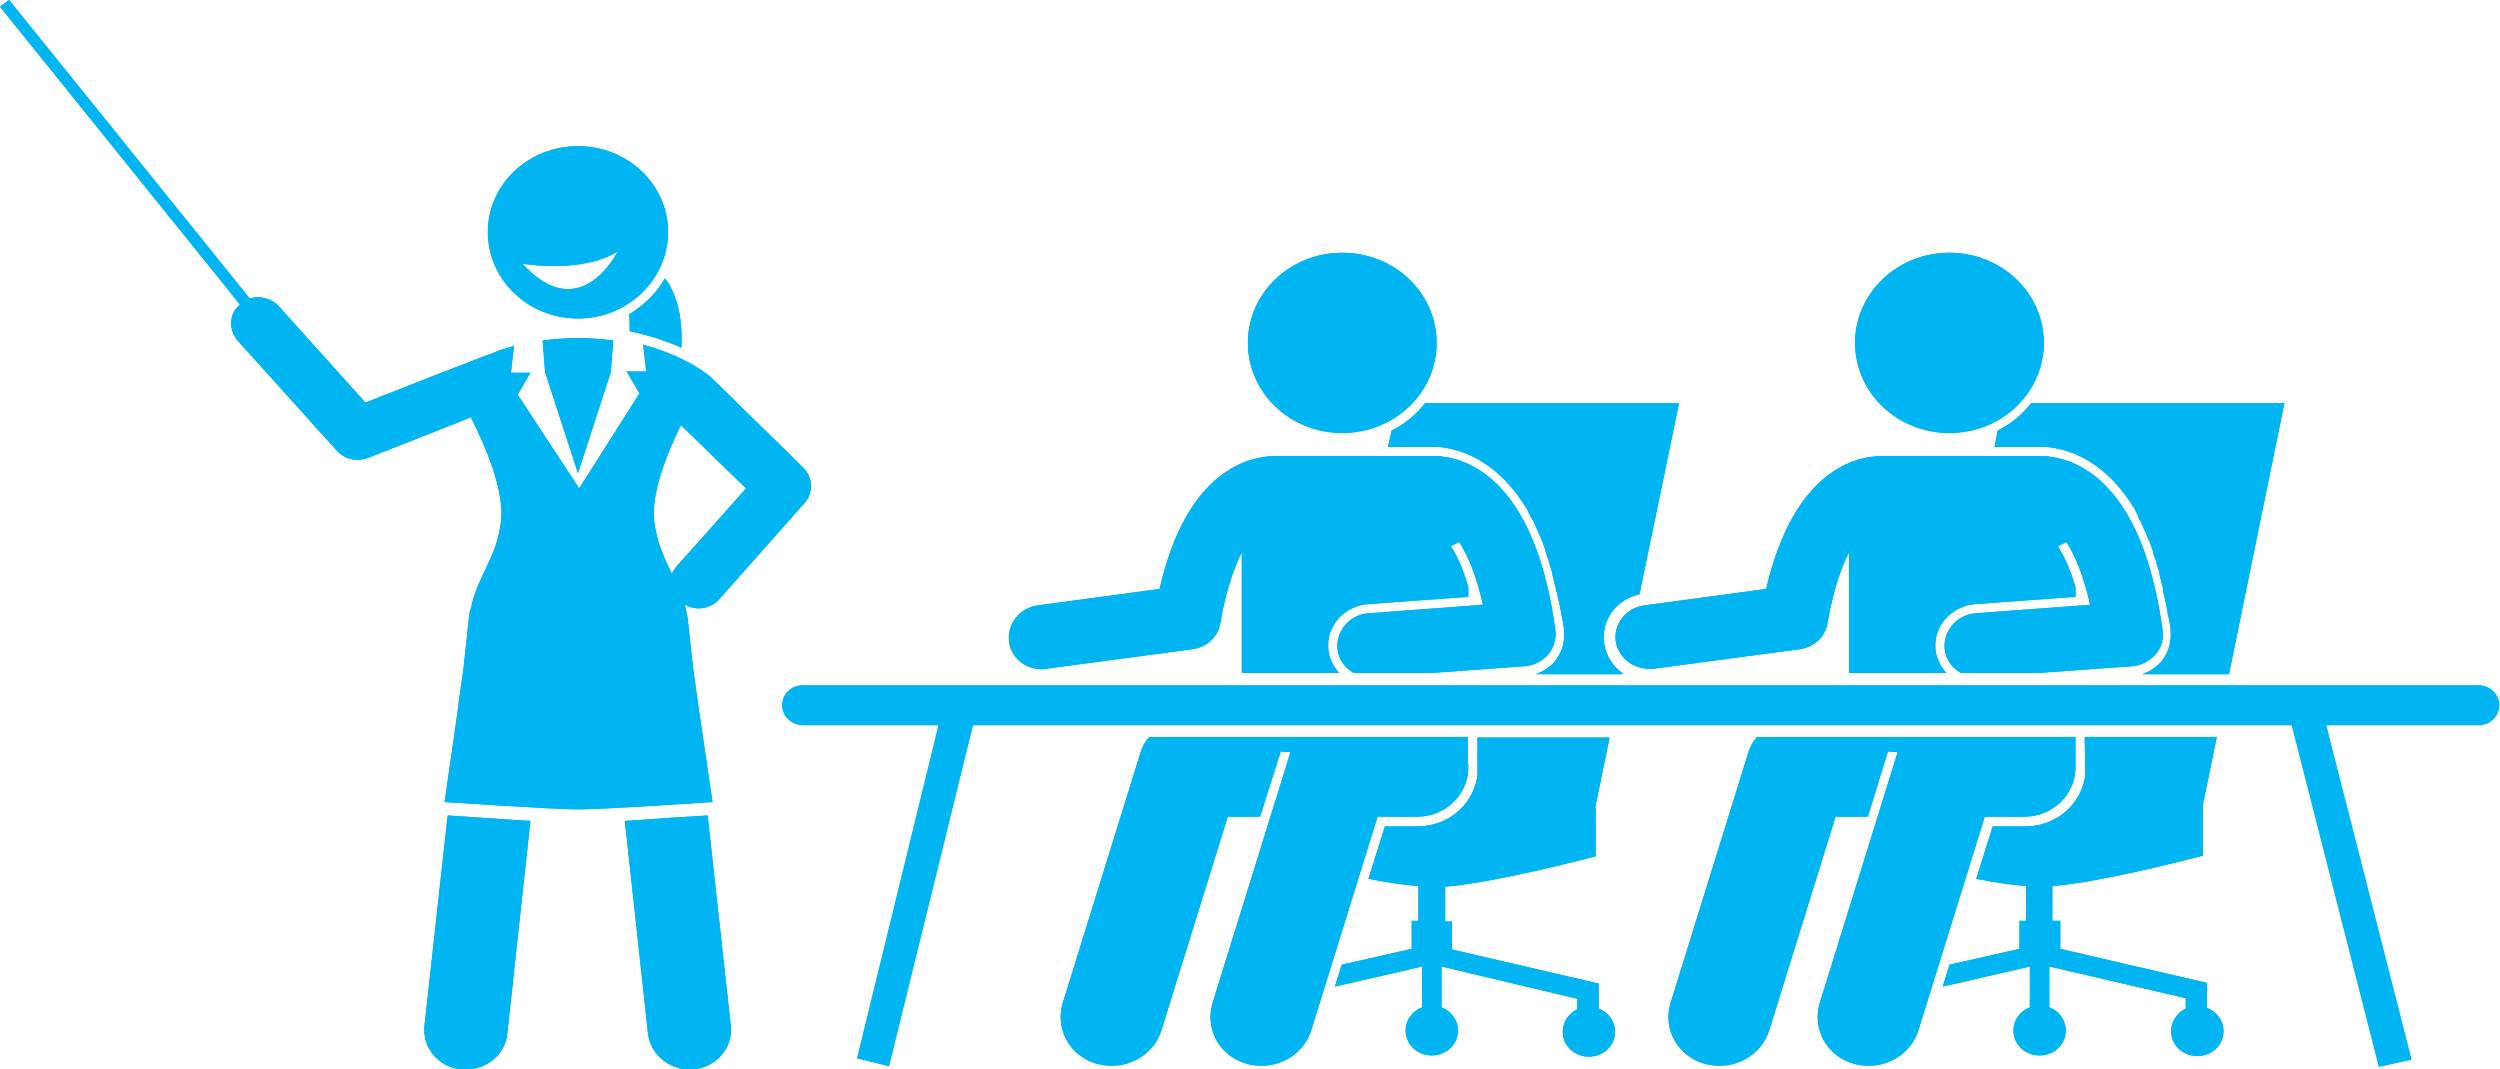 <?xml version="1.0" encoding="utf-8"?>
<!-- Generator: Adobe Illustrator 26.3.1, SVG Export Plug-In . SVG Version: 6.00 Build 0)  -->
<svg version="1.1" id="Layer_2_00000178897372060933262810000010598028534152846249_"
	 xmlns="http://www.w3.org/2000/svg" xmlns:xlink="http://www.w3.org/1999/xlink" x="0px" y="0px" viewBox="0 0 410.5 175.6"
	 style="enable-background:new 0 0 410.5 175.6;" xml:space="preserve">
<style type="text/css">
	.st0{fill:#00B5F1;}
</style>
<g id="Layer_2-2">
	<g id="Layer_1-2">
		<polygon class="st0" points="140.7,173.8 146,175.1 159.8,119 154.1,119 		"/>
		<path class="st0" d="M237.1,73.5c3.5,0.5,9.2,2.6,13.8,10.4l0,0c0,0,0,0.1,0,0.1c0.1,0.2,0.3,0.5,0.4,0.8c0,0,0,0.1,0.1,0.1
			c0.1,0.2,0.2,0.5,0.4,0.7c0.1,0.1,0.1,0.2,0.1,0.3c0.1,0.2,0.2,0.4,0.3,0.6c0.1,0.1,0.1,0.2,0.1,0.3c0.1,0.2,0.2,0.4,0.3,0.6
			l0.1,0.3c0.1,0.3,0.3,0.6,0.4,0.9c0,0.1,0.1,0.1,0.1,0.2l0.3,0.8c0,0.1,0.1,0.2,0.1,0.3c0.1,0.2,0.2,0.5,0.2,0.7
			c0,0.1,0.1,0.2,0.1,0.4c0.1,0.3,0.2,0.5,0.3,0.8l0.1,0.3c0.1,0.4,0.2,0.7,0.3,1.1c0,0.1,0.1,0.2,0.1,0.3c0.1,0.3,0.2,0.6,0.2,0.9
			c0,0.1,0.1,0.3,0.1,0.4c0.1,0.3,0.1,0.5,0.2,0.8c0,0.1,0.1,0.3,0.1,0.4c0.1,0.3,0.2,0.7,0.2,1c0,0.1,0,0.2,0.1,0.2
			c0.1,0.4,0.2,0.9,0.3,1.3c0,0.1,0,0.3,0.1,0.4l0.2,1c0,0.2,0.1,0.3,0.1,0.5c0,0.3,0.1,0.7,0.2,1c0,0.2,0,0.3,0.1,0.5
			c0.1,0.5,0.1,0.9,0.2,1.4v0.1c0.1,1.1,0,2.2-0.4,3.3c-0.3,0.7-0.6,1.3-1.1,1.9c-0.3,0.4-0.7,0.7-1.1,1c-0.6,0.5-1.3,0.8-2,1.1
			h14.3v-0.1c-1.6-1.1-2.8-2.9-3.1-4.9c-0.3-1.9,0.2-3.8,1.4-5.4c1.1-1.4,2.6-2.3,4.4-2.7l6.5-31.4H234c-1.5,1.9-3.3,3.4-5.5,4.5
			l-0.6,2.7h7.8C236.2,73.4,236.7,73.4,237.1,73.5"/>
		<path class="st0" d="M237.1,73.5c3.5,0.5,9.2,2.6,13.8,10.4l0,0c0,0,0,0.1,0,0.1c0.1,0.2,0.3,0.5,0.4,0.8c0,0,0,0.1,0.1,0.1
			c0.1,0.2,0.2,0.5,0.4,0.7c0.1,0.1,0.1,0.2,0.1,0.3c0.1,0.2,0.2,0.4,0.3,0.6c0.1,0.1,0.1,0.2,0.1,0.3c0.1,0.2,0.2,0.4,0.3,0.6
			l0.1,0.3c0.1,0.3,0.3,0.6,0.4,0.9c0,0.1,0.1,0.1,0.1,0.2l0.3,0.8c0,0.1,0.1,0.2,0.1,0.3c0.1,0.2,0.2,0.5,0.2,0.7
			c0,0.1,0.1,0.2,0.1,0.4c0.1,0.3,0.2,0.5,0.3,0.8l0.1,0.3c0.1,0.4,0.2,0.7,0.3,1.1c0,0.1,0.1,0.2,0.1,0.3c0.1,0.3,0.2,0.6,0.2,0.9
			c0,0.1,0.1,0.3,0.1,0.4c0.1,0.3,0.1,0.5,0.2,0.8c0,0.1,0.1,0.3,0.1,0.4c0.1,0.3,0.2,0.7,0.2,1c0,0.1,0,0.2,0.1,0.2
			c0.1,0.4,0.2,0.9,0.3,1.3c0,0.1,0,0.3,0.1,0.4l0.2,1c0,0.2,0.1,0.3,0.1,0.5c0,0.3,0.1,0.7,0.2,1c0,0.2,0,0.3,0.1,0.5
			c0.1,0.5,0.1,0.9,0.2,1.4v0.1c0.1,1.1,0,2.2-0.4,3.3c-0.3,0.7-0.6,1.3-1.1,1.9c-0.3,0.4-0.7,0.7-1.1,1c-0.6,0.5-1.3,0.8-2,1.1
			h14.3v-0.1c-1.6-1.1-2.8-2.9-3.1-4.9c-0.3-1.9,0.2-3.8,1.4-5.4c1.1-1.4,2.6-2.3,4.4-2.7l6.5-31.4H234c-1.5,1.9-3.3,3.4-5.5,4.5
			l-0.6,2.7h7.8C236.2,73.4,236.7,73.4,237.1,73.5L237.1,73.5L237.1,73.5z"/>
		<path class="st0" d="M242.6,126.2L242.6,126.2c0,0.3,0,0.7,0,1c0,0.2-0.1,0.5-0.1,0.7c-0.9,4.5-4.9,7.8-9.8,7.8h-5.3l-2.7,8.6
			c3,0.6,5.8,1,8.2,1.2v5.7h-1.1v4.6l-11.5,2.6l-1.1,3.6l14.3-3.3v6.7c-1.6,0.6-2.7,2.1-2.7,3.8c0,2.3,1.9,4.1,4.3,4.1
			s4.3-1.8,4.3-4.1c0-1.7-1.1-3.2-2.7-3.8v-6.7L259,164v1.7c-1.4,0.7-2.4,2.1-2.4,3.7c0,2.3,1.9,4.1,4.3,4.1s4.3-1.8,4.3-4.1
			c0-1.7-1.1-3.2-2.7-3.8v-4.1l-24.1-5.6v-4.6h-1.1v-5.7c8.6-0.7,24.7-5,24.7-5v-8.3l2.3-11.2h-21.7V126.2L242.6,126.2L242.6,126.2z
			"/>
		<path class="st0" d="M242.6,126.2L242.6,126.2c0,0.3,0,0.7,0,1c0,0.2-0.1,0.5-0.1,0.7c-0.9,4.5-4.9,7.8-9.8,7.8h-5.3l-2.7,8.6
			c3,0.6,5.8,1,8.2,1.2v5.7h-1.1v4.6l-11.5,2.6l-1.1,3.6l14.3-3.3v6.7c-1.6,0.6-2.7,2.1-2.7,3.8c0,2.3,1.9,4.1,4.3,4.1
			s4.3-1.8,4.3-4.1c0-1.7-1.1-3.2-2.7-3.8v-6.7L259,164v1.7c-1.4,0.7-2.4,2.1-2.4,3.7c0,2.3,1.9,4.1,4.3,4.1s4.3-1.8,4.3-4.1
			c0-1.7-1.1-3.2-2.7-3.8v-4.1l-24.1-5.6v-4.6h-1.1v-5.7c8.6-0.7,24.7-5,24.7-5v-8.3l2.3-11.2h-21.7V126.2L242.6,126.2L242.6,126.2z
			"/>
		<path class="st0" d="M210.3,123.4l1.6,0.1c0,0.1-0.1,0.2-0.1,0.3l-12.7,40.9c-1.3,4.3,1.2,8.8,5.7,10c0.8,0.2,1.6,0.3,2.4,0.3
			c3.6,0,7-2.3,8.1-5.8l10.9-35.1h6.5c4.6,0,8.4-3.6,8.4-8.1c0-0.3,0-0.6-0.1-0.8c0-0.1,0-0.2,0-0.3v-3.9h-52.3
			c-0.7,0.8-1.2,1.7-1.5,2.8l-12.7,40.9c-1.3,4.3,1.2,8.8,5.7,10c0.8,0.2,1.6,0.3,2.4,0.3c3.6,0,7-2.3,8.1-5.8l10.9-35.1h5.3
			L210.3,123.4L210.3,123.4L210.3,123.4z"/>
		<path class="st0" d="M210.3,123.4l1.6,0.1c0,0.1-0.1,0.2-0.1,0.3l-12.7,40.9c-1.3,4.3,1.2,8.8,5.7,10c0.8,0.2,1.6,0.3,2.4,0.3
			c3.6,0,7-2.3,8.1-5.8l10.9-35.1h6.5c4.6,0,8.4-3.6,8.4-8.1c0-0.3,0-0.6-0.1-0.8c0-0.1,0-0.2,0-0.3v-3.9h-52.3
			c-0.7,0.8-1.2,1.7-1.5,2.8l-12.7,40.9c-1.3,4.3,1.2,8.8,5.7,10c0.8,0.2,1.6,0.3,2.4,0.3c3.6,0,7-2.3,8.1-5.8l10.9-35.1h5.3
			L210.3,123.4L210.3,123.4L210.3,123.4z"/>
		<path class="st0" d="M171.1,109.9c0.3,0,0.5,0,0.8-0.1l23.9-3.2c2.4-0.3,4.3-2.1,4.6-4.4c0.9-5.2,2.2-8.9,3.5-11.5v19.8h16
			c-1-1.1-1.7-2.5-1.8-4c-0.3-3.7,2.6-7,6.5-7.3l16.5-1.2v-1.6c-0.9-3.1-1.9-5.3-2.9-6.7l1.4-0.7c1.4,2.2,2.8,5.4,3.9,10.3
			l-18.8,1.4c-3,0.2-5.3,2.8-5.1,5.7c0.1,1.8,1.2,3.3,2.7,4.1h12.8l15.2-1.1c1.5-0.1,2.9-0.8,3.9-1.9c0.9-1.1,1.4-2.6,1.2-4
			c-3.2-23.7-13.5-27.9-18.4-28.5c-0.4-0.1-0.7-0.1-1.1-0.1h-26.6c-0.1,0-0.2,0-0.3,0c-3.6,0.1-14.1,2-18.6,21.8l-20,2.7
			c-3,0.4-5.1,3.1-4.7,6C166,108,168.4,109.9,171.1,109.9"/>
		<path class="st0" d="M171.1,109.9c0.3,0,0.5,0,0.8-0.1l23.9-3.2c2.4-0.3,4.3-2.1,4.6-4.4c0.9-5.2,2.2-8.9,3.5-11.5v19.8h16
			c-1-1.1-1.7-2.5-1.8-4c-0.3-3.7,2.6-7,6.5-7.3l16.5-1.2v-1.6c-0.9-3.1-1.9-5.3-2.9-6.7l1.4-0.7c1.4,2.2,2.8,5.4,3.9,10.3
			l-18.8,1.4c-3,0.2-5.3,2.8-5.1,5.7c0.1,1.8,1.2,3.3,2.7,4.1h12.8l15.2-1.1c1.5-0.1,2.9-0.8,3.9-1.9c0.9-1.1,1.4-2.6,1.2-4
			c-3.2-23.7-13.5-27.9-18.4-28.5c-0.4-0.1-0.7-0.1-1.1-0.1h-26.6c-0.1,0-0.2,0-0.3,0c-3.6,0.1-14.1,2-18.6,21.8l-20,2.7
			c-3,0.4-5.1,3.1-4.7,6C166,108,168.4,109.9,171.1,109.9L171.1,109.9L171.1,109.9z"/>
		<path class="st0" d="M235.9,56.3c0-8.2-6.9-14.8-15.5-14.8s-15.5,6.6-15.5,14.8s6.9,14.8,15.5,14.8S235.9,64.5,235.9,56.3"/>
		<ellipse class="st0" cx="220.4" cy="56.3" rx="15.5" ry="14.8"/>
		<path class="st0" d="M336.9,73.5c3.5,0.5,9.2,2.6,13.8,10.4l0,0c0,0,0,0.1,0,0.1c0.1,0.2,0.3,0.5,0.4,0.8c0,0,0,0.1,0,0.1
			c0.1,0.2,0.2,0.5,0.4,0.7c0,0.1,0.1,0.2,0.1,0.3c0.1,0.2,0.2,0.4,0.3,0.6c0,0.1,0.1,0.2,0.1,0.3c0.1,0.2,0.2,0.4,0.3,0.6l0.1,0.3
			c0.1,0.3,0.3,0.6,0.4,0.9c0,0.1,0,0.1,0.1,0.2l0.3,0.8c0,0.1,0.1,0.2,0.1,0.3c0.1,0.2,0.2,0.5,0.2,0.7c0,0.1,0.1,0.2,0.1,0.4
			c0.1,0.3,0.2,0.5,0.3,0.8l0.1,0.3c0.1,0.4,0.2,0.7,0.3,1.1c0,0.1,0.1,0.2,0.1,0.3c0.1,0.3,0.2,0.6,0.2,0.9c0,0.1,0.1,0.3,0.1,0.4
			c0.1,0.3,0.1,0.5,0.2,0.8c0,0.1,0.1,0.3,0.1,0.4c0.1,0.3,0.2,0.7,0.2,1c0,0.1,0,0.2,0,0.2c0.1,0.4,0.2,0.9,0.3,1.3
			c0,0.1,0,0.3,0.1,0.4l0.2,1c0,0.2,0.1,0.3,0.1,0.5c0,0.3,0.1,0.7,0.2,1c0,0.2,0,0.3,0.1,0.5c0.1,0.5,0.1,0.9,0.2,1.4v0.1
			c0.1,1.1,0,2.2-0.4,3.3c-0.3,0.7-0.6,1.3-1.1,1.9c-0.3,0.4-0.7,0.7-1.1,1c-0.6,0.5-1.3,0.8-2,1.1h14.2l9.1-44.5h-41.6
			c-1.5,1.9-3.3,3.4-5.5,4.5l-0.5,2.7h7.8C336,73.4,336.4,73.4,336.9,73.5"/>
		<path class="st0" d="M336.9,73.5c3.5,0.5,9.2,2.6,13.8,10.4l0,0c0,0,0,0.1,0,0.1c0.1,0.2,0.3,0.5,0.4,0.8c0,0,0,0.1,0,0.1
			c0.1,0.2,0.2,0.5,0.4,0.7c0,0.1,0.1,0.2,0.1,0.3c0.1,0.2,0.2,0.4,0.3,0.6c0,0.1,0.1,0.2,0.1,0.3c0.1,0.2,0.2,0.4,0.3,0.6l0.1,0.3
			c0.1,0.3,0.3,0.6,0.4,0.9c0,0.1,0,0.1,0.1,0.2l0.3,0.8c0,0.1,0.1,0.2,0.1,0.3c0.1,0.2,0.2,0.5,0.2,0.7c0,0.1,0.1,0.2,0.1,0.4
			c0.1,0.3,0.2,0.5,0.3,0.8l0.1,0.3c0.1,0.4,0.2,0.7,0.3,1.1c0,0.1,0.1,0.2,0.1,0.3c0.1,0.3,0.2,0.6,0.2,0.9c0,0.1,0.1,0.3,0.1,0.4
			c0.1,0.3,0.1,0.5,0.2,0.8c0,0.1,0.1,0.3,0.1,0.4c0.1,0.3,0.2,0.7,0.2,1c0,0.1,0,0.2,0,0.2c0.1,0.4,0.2,0.9,0.3,1.3
			c0,0.1,0,0.3,0.1,0.4l0.2,1c0,0.2,0.1,0.3,0.1,0.5c0,0.3,0.1,0.7,0.2,1c0,0.2,0,0.3,0.1,0.5c0.1,0.5,0.1,0.9,0.2,1.4v0.1
			c0.1,1.1,0,2.2-0.4,3.3c-0.3,0.7-0.6,1.3-1.1,1.9c-0.3,0.4-0.7,0.7-1.1,1c-0.6,0.5-1.3,0.8-2,1.1h14.2l9.1-44.5h-41.6
			c-1.5,1.9-3.3,3.4-5.5,4.5l-0.5,2.7h7.8C336,73.4,336.4,73.4,336.9,73.5L336.9,73.5L336.9,73.5z"/>
		<path class="st0" d="M342.4,126.2L342.4,126.2c0,0.3,0,0.7,0,1c0,0.2-0.1,0.5-0.1,0.7c-0.9,4.5-4.9,7.8-9.8,7.8h-5.3l-2.7,8.6
			c3,0.6,5.8,1,8.2,1.2v5.7h-1.1v4.6l-11.5,2.6l-1.1,3.6l14.3-3.3v6.7c-1.6,0.6-2.7,2.1-2.7,3.8c0,2.3,1.9,4.1,4.3,4.1
			s4.3-1.8,4.3-4.1c0-1.7-1.1-3.2-2.7-3.8v-6.7l22.4,5.2v1.7c-1.4,0.7-2.4,2.1-2.4,3.7c0,2.3,1.9,4.1,4.3,4.1s4.3-1.8,4.3-4.1
			c0-1.7-1.1-3.2-2.7-3.8v-4.1l-24.1-5.6v-4.6H337v-5.7c8.6-0.7,24.7-5,24.7-5v-8.3l2.3-11.2h-21.7L342.4,126.2L342.4,126.2
			L342.4,126.2z"/>
		<path class="st0" d="M342.4,126.2L342.4,126.2c0,0.3,0,0.7,0,1c0,0.2-0.1,0.5-0.1,0.7c-0.9,4.5-4.9,7.8-9.8,7.8h-5.3l-2.7,8.6
			c3,0.6,5.8,1,8.2,1.2v5.7h-1.1v4.6l-11.5,2.6l-1.1,3.6l14.3-3.3v6.7c-1.6,0.6-2.7,2.1-2.7,3.8c0,2.3,1.9,4.1,4.3,4.1
			s4.3-1.8,4.3-4.1c0-1.7-1.1-3.2-2.7-3.8v-6.7l22.4,5.2v1.7c-1.4,0.7-2.4,2.1-2.4,3.7c0,2.3,1.9,4.1,4.3,4.1s4.3-1.8,4.3-4.1
			c0-1.7-1.1-3.2-2.7-3.8v-4.1l-24.1-5.6v-4.6H337v-5.7c8.6-0.7,24.7-5,24.7-5v-8.3l2.3-11.2h-21.7L342.4,126.2L342.4,126.2
			L342.4,126.2z"/>
		<path class="st0" d="M310,123.4l1.6,0.1c0,0.1-0.1,0.2-0.1,0.3l-12.7,40.9c-1.3,4.3,1.2,8.8,5.7,10c0.8,0.2,1.6,0.3,2.4,0.3
			c3.6,0,7-2.3,8.1-5.8l10.9-35.1h6.5c4.6,0,8.4-3.6,8.4-8.1c0-0.3,0-0.6,0-0.8c0-0.1,0-0.2,0-0.3v-3.9h-52.3
			c-0.7,0.8-1.2,1.7-1.5,2.8l-12.7,40.9c-1.3,4.3,1.2,8.8,5.7,10c0.8,0.2,1.6,0.3,2.4,0.3c3.6,0,7-2.3,8.1-5.8l10.9-35.1h5.3
			L310,123.4L310,123.4L310,123.4z"/>
		<path class="st0" d="M310,123.4l1.6,0.1c0,0.1-0.1,0.2-0.1,0.3l-12.7,40.9c-1.3,4.3,1.2,8.8,5.7,10c0.8,0.2,1.6,0.3,2.4,0.3
			c3.6,0,7-2.3,8.1-5.8l10.9-35.1h6.5c4.6,0,8.4-3.6,8.4-8.1c0-0.3,0-0.6,0-0.8c0-0.1,0-0.2,0-0.3v-3.9h-52.3
			c-0.7,0.8-1.2,1.7-1.5,2.8l-12.7,40.9c-1.3,4.3,1.2,8.8,5.7,10c0.8,0.2,1.6,0.3,2.4,0.3c3.6,0,7-2.3,8.1-5.8l10.9-35.1h5.3
			L310,123.4L310,123.4L310,123.4z"/>
		<path class="st0" d="M271.6,109.8l23.9-3.2c2.4-0.3,4.3-2.1,4.6-4.4c0.9-5.2,2.2-8.9,3.5-11.5v19.8h16c-1-1.1-1.7-2.5-1.8-4
			c-0.3-3.7,2.6-7,6.5-7.3l16.5-1.2v-1.6c-0.9-3.1-2-5.3-2.9-6.7l1.4-0.7c1.4,2.2,2.8,5.4,3.9,10.3l-18.8,1.4
			c-3,0.2-5.3,2.8-5.1,5.7c0.1,1.8,1.2,3.3,2.7,4.1h12.8l15.2-1.1c1.5-0.1,2.9-0.8,3.9-1.9c1-1.1,1.4-2.6,1.2-4
			c-3.2-23.7-13.5-27.9-18.5-28.5c-0.4-0.1-0.7-0.1-1.1-0.1h-26.6c-0.1,0-0.2,0-0.3,0c-3.6,0.1-14,2-18.6,21.8l-20,2.7
			c-3,0.4-5.1,3.1-4.7,5.9c0.4,2.6,2.8,4.5,5.4,4.5C271.1,109.9,271.3,109.9,271.6,109.8"/>
		<path class="st0" d="M271.6,109.8l23.9-3.2c2.4-0.3,4.3-2.1,4.6-4.4c0.9-5.2,2.2-8.9,3.5-11.5v19.8h16c-1-1.1-1.7-2.5-1.8-4
			c-0.3-3.7,2.6-7,6.5-7.3l16.5-1.2v-1.6c-0.9-3.1-2-5.3-2.9-6.7l1.4-0.7c1.4,2.2,2.8,5.4,3.9,10.3l-18.8,1.4
			c-3,0.2-5.3,2.8-5.1,5.7c0.1,1.8,1.2,3.3,2.7,4.1h12.8l15.2-1.1c1.5-0.1,2.9-0.8,3.9-1.9c1-1.1,1.4-2.6,1.2-4
			c-3.2-23.7-13.5-27.9-18.5-28.5c-0.4-0.1-0.7-0.1-1.1-0.1h-26.6c-0.1,0-0.2,0-0.3,0c-3.6,0.1-14,2-18.6,21.8l-20,2.7
			c-3,0.4-5.1,3.1-4.7,5.9c0.4,2.6,2.8,4.5,5.4,4.5C271.1,109.9,271.3,109.9,271.6,109.8L271.6,109.8L271.6,109.8z"/>
		<path class="st0" d="M335.6,56.3c0-8.2-6.9-14.8-15.5-14.8s-15.5,6.6-15.5,14.8s6.9,14.8,15.5,14.8S335.6,64.5,335.6,56.3"/>
		<ellipse class="st0" cx="320.1" cy="56.3" rx="15.5" ry="14.8"/>
		<path class="st0" d="M407,119.1c1.9,0,3.4-1.5,3.4-3.3s-1.5-3.3-3.4-3.3H131.8c-1.9,0-3.4,1.5-3.4,3.3s1.6,3.3,3.4,3.3h244.5
			l0.5,2l13.8,54.1l5.4-1.2l-13.5-52.9l-0.5-2L407,119.1L407,119.1z"/>
		<path class="st0" d="M103.3,51.6c0.1,0.9,0.1,1.8,0.1,2.8c3.4,0.7,6.3,1.7,8.5,2.7v-0.2c0.2-5.2-0.9-8.8-2.7-11.2
			C107.8,48.1,105.8,50.1,103.3,51.6"/>
		<path class="st0" d="M103.3,51.6c0.1,0.9,0.1,1.8,0.1,2.8c3.4,0.7,6.3,1.7,8.5,2.7v-0.2c0.2-5.2-0.9-8.8-2.7-11.2
			C107.8,48.1,105.8,50.1,103.3,51.6z"/>
		<path class="st0" d="M94.9,77.7l5.4-16.6l0.4-5.2c-1.8-0.2-3.7-0.4-5.8-0.4s-4,0.2-5.8,0.4l0.4,5.2L94.9,77.7L94.9,77.7L94.9,77.7
			z"/>
		<path class="st0" d="M94.9,77.7l5.4-16.6l0.4-5.2c-1.8-0.2-3.7-0.4-5.8-0.4s-4,0.2-5.8,0.4l0.4,5.2L94.9,77.7L94.9,77.7L94.9,77.7
			z"/>
		<path class="st0" d="M102.6,134.8l3.8,34.9c0.4,3.4,3.4,5.9,6.8,5.9c0.2,0,0.5,0,0.7,0c3.8-0.4,6.5-3.6,6.1-7.2l-3.8-34.5
			C114.2,134,107.9,134.4,102.6,134.8"/>
		<path class="st0" d="M102.6,134.8l3.8,34.9c0.4,3.4,3.4,5.9,6.8,5.9c0.2,0,0.5,0,0.7,0c3.8-0.4,6.5-3.6,6.1-7.2l-3.8-34.5
			C114.2,134,107.9,134.4,102.6,134.8L102.6,134.8L102.6,134.8z"/>
		<path class="st0" d="M73.5,133.9l-3.8,34.5c-0.4,3.6,2.3,6.9,6.1,7.2c0.2,0,0.5,0,0.7,0c3.5,0,6.5-2.5,6.8-5.9l3.8-34.9
			C81.9,134.5,75.6,134,73.5,133.9"/>
		<path class="st0" d="M73.5,133.9l-3.8,34.5c-0.4,3.6,2.3,6.9,6.1,7.2c0.2,0,0.5,0,0.7,0c3.5,0,6.5-2.5,6.8-5.9l3.8-34.9
			C81.9,134.5,75.6,134,73.5,133.9L73.5,133.9L73.5,133.9z"/>
		<path class="st0" d="M85.8,43.3c0,0,9.6,1.7,15.6-2C101.4,41.4,95.2,53.7,85.8,43.3 M109.7,38.1c0-7.8-6.6-14.1-14.8-14.1
			s-14.8,6.3-14.8,14.1s6.6,14.2,14.8,14.2S109.7,45.9,109.7,38.1"/>
		<path class="st0" d="M85.8,43.3c0,0,9.6,1.7,15.6-2C101.4,41.4,95.2,53.7,85.8,43.3z M109.7,38.1c0-7.8-6.6-14.1-14.8-14.1
			s-14.8,6.3-14.8,14.1s6.6,14.2,14.8,14.2S109.7,45.9,109.7,38.1z"/>
		<path class="st0" d="M122.5,80.2L111.1,93c-0.3,0.4-0.6,0.8-0.8,1.2c-1.2-2.6-2.5-5.1-2.9-8.9c-0.4-4.4,2-10.6,4.4-15.5
			L122.5,80.2L122.5,80.2L122.5,80.2z M39,55.9L55.3,74c0.9,1,2.1,1.5,3.4,1.5c0.6,0,1.1-0.1,1.7-0.3l15-5.9l1.9-0.8
			c2.6,5.1,5.4,12,5,16.7c-0.6,6.4-3.9,9.2-5,14.8c-0.2,0.5-0.3,0.9-0.3,1.4l-0.9,8.4l-0.8,5.6l-0.2,1.7l-2.1,14.6
			c0,0,17.8,1.2,22,1.2s22-1.2,22-1.2l-2.2-14.9l-0.2-1.4l-0.8-5.8l-0.9-8.2c-0.1-0.5-0.2-1-0.3-1.4c0-0.2-0.1-0.4-0.1-0.7
			c0.7,0.4,1.4,0.6,2.2,0.6c1.3,0,2.5-0.5,3.4-1.5l14-15.8c1.5-1.7,1.4-4.2-0.2-5.8l-15.1-14.8c-0.3-0.3-0.6-0.5-0.9-0.7
			c-1.2-0.9-4.7-3.2-10.3-4.7l0.5,4.4h-3.2l2.1,3.6l-9.9,15.6L85,64.8l2.1-3.6h-3.2l0.5-4.4c-0.7,0.2-1.3,0.4-2,0.6
			c-0.2,0-0.4,0.1-0.6,0.2l-0.7,0.3c-0.4,0.2-0.8,0.3-1.1,0.4l-8.8,3.4L60,66.1L45.8,50.3c-1.2-1.3-3.1-1.8-4.8-1.3L1.5,0L0,1.1
			l39.4,48.9C37.6,51.5,37.5,54.1,39,55.9"/>
		<path class="st0" d="M122.5,80.2L111.1,93c-0.3,0.4-0.6,0.8-0.8,1.2c-1.2-2.6-2.5-5.1-2.9-8.9c-0.4-4.4,2-10.6,4.4-15.5
			L122.5,80.2L122.5,80.2L122.5,80.2z M39,55.9L55.3,74c0.9,1,2.1,1.5,3.4,1.5c0.6,0,1.1-0.1,1.7-0.3l15-5.9l1.9-0.8
			c2.6,5.1,5.4,12,5,16.7c-0.6,6.4-3.9,9.2-5,14.8c-0.2,0.5-0.3,0.9-0.3,1.4l-0.9,8.4l-0.8,5.6l-0.2,1.7l-2.1,14.6
			c0,0,17.8,1.2,22,1.2s22-1.2,22-1.2l-2.2-14.9l-0.2-1.4l-0.8-5.8l-0.9-8.2c-0.1-0.5-0.2-1-0.3-1.4c0-0.2-0.1-0.4-0.1-0.7
			c0.7,0.4,1.4,0.6,2.2,0.6c1.3,0,2.5-0.5,3.4-1.5l14-15.8c1.5-1.7,1.4-4.2-0.2-5.8l-15.1-14.8c-0.3-0.3-0.6-0.5-0.9-0.7
			c-1.2-0.9-4.7-3.2-10.3-4.7l0.5,4.4h-3.2l2.1,3.6l-9.9,15.6L85,64.8l2.1-3.6h-3.2l0.5-4.4c-0.7,0.2-1.3,0.4-2,0.6
			c-0.2,0-0.4,0.1-0.6,0.2l-0.7,0.3c-0.4,0.2-0.8,0.3-1.1,0.4l-8.8,3.4L60,66.1L45.8,50.3c-1.2-1.3-3.1-1.8-4.8-1.3L1.5,0L0,1.1
			l39.4,48.9C37.6,51.5,37.5,54.1,39,55.9L39,55.9L39,55.9z"/>
	</g>
</g>
</svg>
